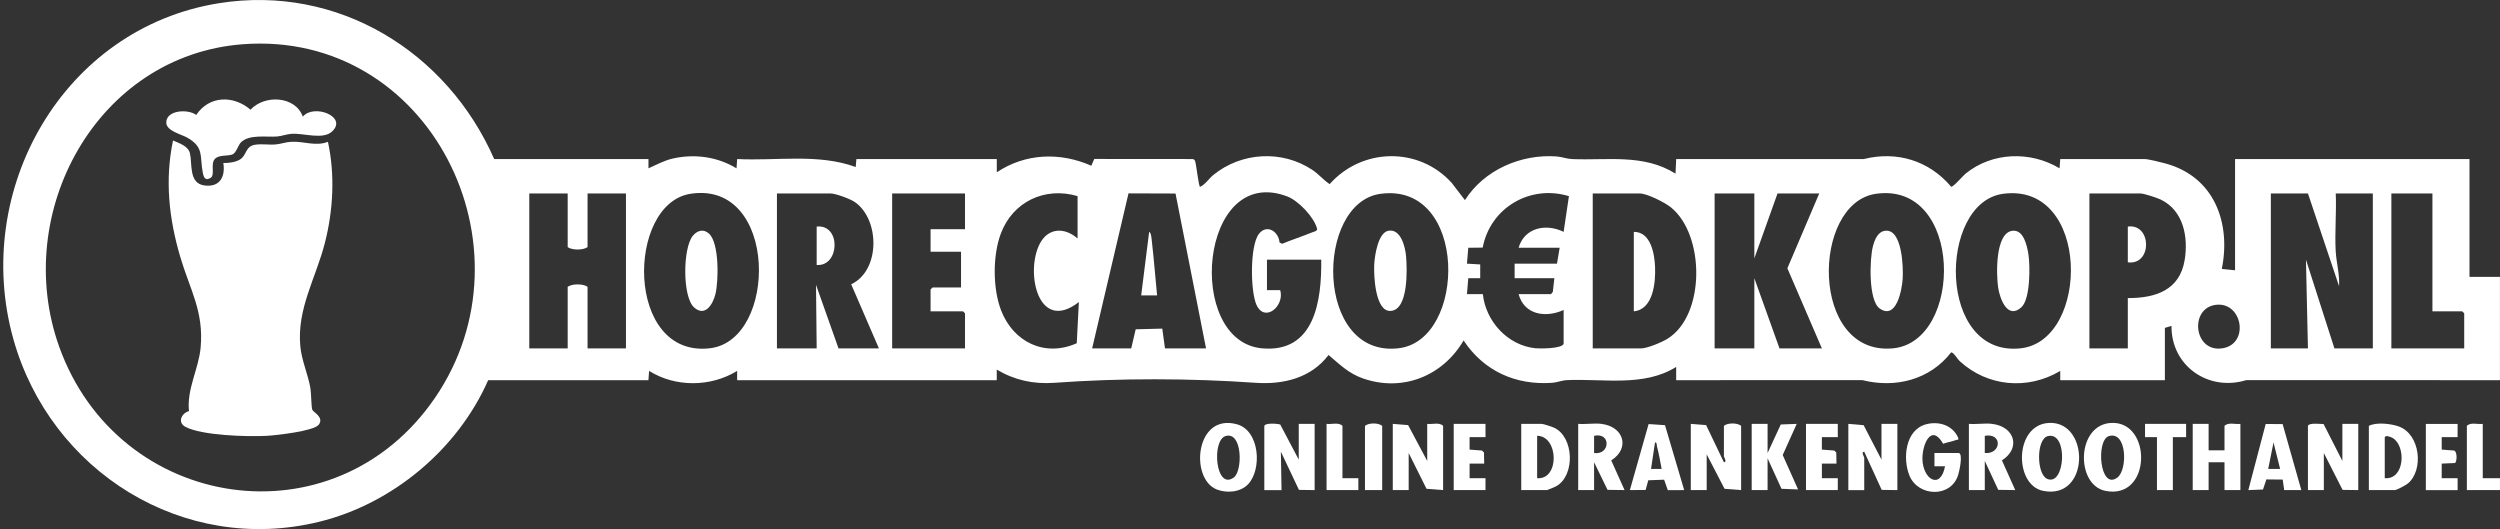 <svg width="756" height="160" viewBox="0 0 756 160" fill="none" xmlns="http://www.w3.org/2000/svg">
<rect x="0" y="0" width="756" height="160" fill="#333333" stroke="none"/>
<path d="M196.098 48.093V50.896C198.669 49.775 200.88 48.485 203.691 47.885C210.219 46.475 217.004 47.428 222.723 50.904L222.923 48.093C234.834 48.71 247.353 46.355 258.768 50.504L258.976 48.093H301.428V52.097C310.103 46.323 320.58 45.955 330.016 50.119L330.905 48.069L360.494 48.093C361.022 48.109 361.239 48.285 361.415 48.774C361.735 49.639 362.504 56.518 362.897 56.51C364.523 55.749 365.548 54.027 366.91 52.914C375.408 45.995 387.671 45.274 396.859 51.377C398.789 52.658 400.183 54.42 402.089 55.677C411.853 44.673 429.035 44.289 438.999 55.301L442.996 60.514C448.811 51.392 459.889 46.555 470.63 47.3C472.168 47.404 473.858 48.045 475.428 48.109C486.145 48.557 496.999 46.451 506.675 52.506L506.875 48.093L563.561 48.109C573.638 45.57 583.386 48.589 590.034 56.47C590.691 56.582 593.591 53.154 594.392 52.506C602.45 45.955 613.992 45.61 622.811 50.896L623.019 48.093H648.451C649.652 48.093 653.361 49.038 654.746 49.406C669.477 53.355 674.707 67.186 671.88 81.329L675.885 81.73V48.093H746.773V83.732H755.984V114.966L679.273 114.95C667.795 118.482 656.533 110.626 656.661 98.548L654.658 99.149V114.966H623.019V112.163C613.223 118.026 600.992 116.953 592.573 109.168C591.893 108.543 590.707 106.421 590.018 106.573C583.562 114.854 573.221 117.465 563.161 114.95L506.875 114.966V110.962C497.079 117.073 484.84 114.454 473.818 114.95C472.32 115.014 470.87 115.655 469.421 115.759C458.343 116.56 448.699 112.195 442.595 102.961C436.3 113.677 424.253 118.594 412.254 114.47C407.848 112.956 405.189 110.249 401.753 107.35C396.506 114.286 388.152 116.344 379.726 115.759C359.749 114.366 338.819 114.31 318.834 115.759C312.506 116.216 306.843 114.982 301.42 111.763V114.966H222.915V112.163C214.913 117.073 204.276 117.161 196.29 112.163L196.082 114.966H147.622C138.442 135.837 118.73 152.344 96.526 157.782C55.435 167.849 15.258 142.517 4.044 102.553C-8.604 57.399 19.166 8.449 66.257 0.961C102.149 -4.749 135.174 15.585 149.44 48.093H196.098ZM73.466 13.375C29.267 16.69 3.443 64.311 17.869 104.763C35.715 154.786 101.14 164.749 131.546 120.3C162.64 74.834 130 9.138 73.466 13.375ZM171.668 58.504H160.053V105.356H171.668V86.735C172.957 85.766 176.337 85.75 177.675 86.735V105.356H189.289V58.504H177.675V74.722C176.337 75.707 172.957 75.691 171.668 74.722V58.504ZM208.81 58.6C189.362 61.628 189.017 108.319 214.681 105.316C235.322 102.897 235.347 54.476 208.81 58.6ZM265.784 105.356L257.406 85.975C266.273 81.754 266.057 66.401 258.551 61.131C257.198 60.178 252.72 58.504 251.166 58.504H234.946V105.356H246.961L246.761 86.127L253.569 105.356H265.784ZM291.817 58.504H269.789V105.356H291.817V94.744L291.216 94.144H281.404V87.536L282.004 86.936H290.615V76.124H281.404V69.316H291.817V58.504ZM325.859 59.305C315.95 56.374 306.202 61.019 302.622 70.71C300.171 77.341 300.187 87.24 302.726 93.847C306.411 103.426 315.95 108.111 325.61 103.794L326.251 91.341C313.964 100.895 309.951 82.338 314.429 73.705C316.96 68.82 321.95 68.675 325.859 72.119V59.305ZM330.264 105.356H342.079L343.433 99.582L351.466 99.373L352.292 105.356H364.707L355.479 58.52L341.262 58.472L330.264 105.348V105.356ZM399.55 78.526H383.13V87.737H387.135C388.528 92.502 382.537 97.643 379.998 92.278C378.099 88.265 377.923 74.25 380.711 70.71C383.114 67.666 386.67 70.021 386.926 73.321L387.711 73.721C390.683 72.496 393.759 71.503 396.731 70.293C397.251 70.077 398.461 69.877 398.285 69.18C397.411 65.664 392.622 60.667 389.241 59.393C362.696 49.35 358.227 103.314 381.728 105.348C397.66 106.725 399.686 90.732 399.542 78.526H399.55ZM417.476 58.608C397.596 61.299 397.508 108.287 422.939 105.316C443.645 102.889 443.981 55.02 417.476 58.608ZM472.841 103.954V93.743C467.442 96.178 460.938 95.265 459.224 88.938H469.036L469.573 88.273L470.037 84.132H458.023V79.728H470.838L471.639 74.922H459.224C460.986 68.82 467.546 67.49 472.841 70.117L474.443 59.321C462.7 55.725 450.653 62.837 448.363 74.874L444.005 74.922L443.605 79.728L447.618 79.96V84.132H444.005L443.605 88.938H448.411C449.284 97.147 455.9 104.435 464.278 105.308C465.672 105.452 472.384 105.468 472.841 103.954ZM481.652 105.356H496.27C498.128 105.356 502.518 103.506 504.2 102.473C515.766 95.385 515.598 71.014 505.281 62.701C503.463 61.235 498.088 58.504 495.861 58.504H481.644V105.356H481.652ZM530.512 58.504H518.498V105.356H530.512V84.132L538.122 105.356H550.938L540.501 81.129L550.137 58.504H537.521L530.512 78.126V58.504ZM567.262 58.608C547.734 61.419 547.269 107.614 572.356 105.348C593.839 103.41 593.775 54.788 567.262 58.608ZM605.71 58.608C586.013 61.275 585.693 108.295 611.172 105.316C632.038 102.873 632.174 55.029 605.71 58.608ZM643.452 90.139C651.775 90.163 659.12 87.793 660.634 78.686C661.795 71.727 660.313 63.686 653.417 60.354C652.279 59.802 648.347 58.504 647.257 58.504H631.838V105.356H643.452V90.139ZM697.92 58.504H686.706V105.356H697.92L697.319 78.518L705.93 105.356H717.544V58.504H706.33C706.579 64.239 706.002 70.237 706.314 75.939C706.507 79.439 707.564 83.011 707.332 86.535L697.92 58.496V58.504ZM735.567 58.504H723.151V105.356H745.179V94.744L744.578 94.144H735.567V58.504ZM669.789 92.221C662.003 93.495 663.485 106.677 672.064 105.324C680.442 104.01 678.063 90.868 669.789 92.221Z" fill="white"/>
<path d="M382.329 128.782C382.625 127.829 386.213 128.093 387.143 128.373L392.742 138.993V128.181H397.547V148.203L392.806 148.139L387.335 136.59L387.535 148.211H382.329V128.79V128.782Z" fill="white"/>
<path d="M511.289 128.181L515.926 128.549L521.309 139.794C522.366 139.746 521.309 138.224 521.309 137.992V128.782C522.438 127.805 525.426 127.821 526.515 128.782V148.203L521.501 147.811L516.103 137.391V148.203H511.297V128.181H511.289Z" fill="white"/>
<path d="M421.177 128.181L425.814 128.549L431.59 139.393V128.181C433.136 128.389 435.234 127.604 436.396 128.782V148.203L431.381 147.811L425.983 136.991V148.203H421.177V128.181Z" fill="white"/>
<path d="M697.92 128.782C698.224 127.789 701.701 128.213 702.662 128.245L708.333 139.393V128.181H713.139V148.203L708.397 148.139L702.726 136.991V148.203H697.92V128.782Z" fill="white"/>
<path d="M558.947 128.181L563.561 128.573L568.96 138.993V128.181H573.766V148.203L569.024 148.139L563.745 136.598C562.688 136.646 563.745 138.168 563.745 138.4V148.211H558.939V128.189L558.947 128.181Z" fill="white"/>
<path d="M377.387 146.465C375.056 148.9 370.899 149.196 367.919 148.003C359.725 144.735 361.455 124.857 374.023 128.293C380.975 130.191 381.696 141.98 377.395 146.465H377.387ZM370.602 131.865C366.333 133.154 367.559 148.435 373.109 144.391C375.817 142.421 375.753 130.311 370.602 131.865Z" fill="white"/>
<path d="M619.727 127.885C632.055 127.436 631.998 151.334 617.797 148.427C608.97 146.617 609.074 128.277 619.727 127.885ZM619.311 131.865C615.73 132.674 615.794 143.318 619.03 144.791C624.509 147.29 625.542 130.455 619.311 131.865Z" fill="white"/>
<path d="M638.55 127.885C650.862 127.428 650.645 151.302 636.62 148.427C627.601 146.577 627.873 128.285 638.55 127.885ZM637.733 131.873C633.768 133.058 634.922 148.395 640.28 144.423C643.46 142.068 643.196 130.239 637.733 131.873Z" fill="white"/>
<path d="M667.883 128.181V136.19H672.689V128.782C673.85 127.604 675.949 128.389 677.495 128.181V148.203H672.689V139.794H667.883V148.203H663.077V128.181H667.883Z" fill="white"/>
<path d="M716.343 148.203V128.782C718.546 127.612 722.975 128.101 725.378 128.958C731.89 131.288 733.027 142.124 728.149 146.193C727.509 146.729 724.777 148.203 724.152 148.203H716.343ZM721.149 144.599C727.204 145.144 727.701 134.884 723.512 132.426C722.967 132.105 721.149 131.408 721.149 132.386V144.599Z" fill="white"/>
<path d="M460.025 148.203V128.181H466.233C466.697 128.181 469.3 129.038 469.909 129.31C475.989 132.081 476.397 143.718 470.654 147.01C470.294 147.218 467.987 148.195 467.835 148.195H460.025V148.203ZM464.831 144.599C471.671 145.152 471.351 131.817 464.831 131.785V144.599Z" fill="white"/>
<path d="M484.255 128.181C491 128.974 493.058 135.525 487.235 139.225L491.264 148.195L486.122 148.131L482.053 139.786V148.195H477.247V128.173C479.481 128.357 482.069 127.917 484.255 128.173V128.181ZM482.053 136.991C486.915 137.695 487.275 130.632 482.053 131.785V136.991Z" fill="white"/>
<path d="M602.402 128.181C609.21 128.982 611.221 135.493 605.381 139.217L609.41 148.195L604.268 148.131L600.199 139.385V148.195H595.393V128.173C597.628 128.357 600.215 127.917 602.402 128.173V128.181ZM600.199 136.991C605.205 137.471 605.686 130.816 600.199 131.785V136.991Z" fill="white"/>
<path d="M592.389 136.991C593.639 137.383 592.517 142.413 592.165 143.574C590.05 150.59 580.126 150.253 577.459 143.91C575.28 138.729 576.129 129.951 582.481 128.293C586.342 127.284 590.523 128.605 592.165 132.41C592.333 133.243 592.029 132.866 591.628 133.018C590.347 133.531 588.897 133.715 587.607 134.196C584.003 127.885 581.272 134.436 581.344 138.785C581.432 144.887 586.758 148.323 588.184 140.995H584.98V136.991H592.389Z" fill="white"/>
<path d="M534.517 128.181V136.991L538.506 128.365L543.328 128.181L539.091 137.599L543.737 148.003L538.723 147.811L534.517 138.592V148.203H529.711V128.181H534.517Z" fill="white"/>
<path d="M509.286 148.203L504.344 148.227L503.231 145.056L498.433 145.24L497.64 148.163L492.874 148.203L498.537 128.237L503.495 128.573L509.294 148.195L509.286 148.203ZM502.478 141.796C502.077 139.529 501.637 137.223 501.068 134.996C500.948 134.54 501.092 133.699 500.475 133.795L499.274 141.796H502.478Z" fill="white"/>
<path d="M690.262 128.237L695.917 148.203L690.735 148.187L690.294 145.024L685.352 144.975L684.327 148.027L679.897 148.203L685.144 128.221L690.262 128.237ZM689.509 141.796L687.515 133.795L685.905 141.796H689.509Z" fill="white"/>
<path d="M555.744 128.181L555.752 132.185H550.938L550.93 135.958L554.686 136.246L555.287 136.847L555.351 140.194H550.938V144.599H555.752L555.744 148.203H546.132V128.181H555.744Z" fill="white"/>
<path d="M449.212 128.181L449.22 132.185H444.406L444.398 135.958L448.154 136.246L448.755 136.847L448.819 140.194H444.406V144.599H449.22L449.212 148.203H439.6V128.181H449.212Z" fill="white"/>
<path d="M743.176 128.181V132.185H738.37V135.958L742.119 136.246C743.128 136.574 743 139.602 742.399 140.018L738.37 140.194V144.607H743.184V148.211H733.572V128.189H743.184L743.176 128.181Z" fill="white"/>
<path d="M661.075 128.181L661.083 132.185H657.07V148.203H652.264V132.185H648.659V128.181H661.075Z" fill="white"/>
<path d="M750.785 128.181V144.599H755.992V148.203H745.979V128.782C747.141 127.604 749.24 128.389 750.785 128.181Z" fill="white"/>
<path d="M405.958 144.599H410.764V148.203H401.152V128.181C402.698 128.389 404.796 127.604 405.958 128.782V144.599Z" fill="white"/>
<path d="M417.973 148.203H412.767V128.782C413.896 127.805 416.884 127.821 417.973 128.782V148.203Z" fill="white"/>
<path d="M67.538 49.294C69.116 49.342 71.295 49.054 72.641 48.189C74.667 46.884 74.138 44.305 77.046 43.784C79.033 43.432 81.315 43.856 83.35 43.68C84.952 43.544 86.426 42.951 88.14 42.871C92.017 42.687 95.421 44.345 99.169 42.887C101.332 52.842 100.772 63.566 98.256 73.409C95.533 84.109 89.758 93.287 90.815 104.707C91.208 108.984 93.114 113.116 93.851 117.289C94.155 119.019 94.107 122.975 94.436 123.912C94.684 124.625 98.072 126.163 96.406 128.413C94.94 130.383 83.326 131.665 80.57 131.801C74.819 132.097 60.986 131.721 56.044 129.062C53.593 127.741 54.883 124.913 57.15 124.329C56.429 117.673 60.081 111.571 60.674 105.1C61.675 94.168 57.438 87.6 54.522 77.718C51.086 66.065 49.82 54.5 52.319 42.479C54.122 43.312 56.901 44.089 57.438 46.363C58.199 49.575 57.021 55.389 61.755 56.07C66.489 56.751 68.211 53.395 67.53 49.286L67.538 49.294Z" fill="white"/>
<path d="M91.576 35.279C94.836 31.298 105.145 35.223 100.483 39.7C97.688 42.391 91.969 40.204 88.148 40.468C86.634 40.573 85.2 41.165 83.75 41.277C80.538 41.526 75.42 40.549 72.881 43.023C72.032 43.856 71.455 46.195 70.334 46.683C68.988 47.276 66.153 46.715 64.943 48.101C63.614 49.623 65.047 52.706 63.774 53.731C62.051 54.812 61.611 53.699 61.307 52.113C60.369 47.188 61.771 44.529 56.597 41.606C54.81 40.597 50.317 39.611 50.285 37.081C50.237 33.245 56.901 32.884 59.336 34.766C63.253 28.88 70.59 28.752 75.757 33.172C80.002 28.575 89.277 28.96 91.576 35.271V35.279Z" fill="white"/>
<path d="M494.067 94.144V70.117C499.178 70.085 500.323 76.66 500.491 80.713C500.692 85.39 499.955 93.575 494.067 94.144Z" fill="white"/>
<path d="M246.961 68.515C254.394 67.739 253.97 80.649 246.961 80.128V68.515Z" fill="white"/>
<path d="M570.073 69.789C575.272 69.116 575.592 81.033 575.368 84.325C575.144 87.632 573.493 96.835 568.415 93.287C564.963 90.876 565.371 78.254 566.365 74.514C566.877 72.568 567.79 70.077 570.081 69.781L570.073 69.789Z" fill="white"/>
<path d="M419.871 69.781C423.62 69.108 424.966 74.754 425.198 77.509C425.518 81.265 425.983 93.743 420.512 94.023C415.794 94.264 415.394 83.091 415.57 79.928C415.714 77.341 416.699 70.349 419.863 69.773L419.871 69.781Z" fill="white"/>
<path d="M214.401 70.646C217.549 73.513 217.316 85.029 216.339 88.954C215.578 92.021 213.223 95.938 209.899 92.966C206.311 89.771 206.487 74.962 209.507 71.31C210.836 69.701 212.711 69.108 214.401 70.646Z" fill="white"/>
<path d="M608.521 69.789C611.917 69.348 612.967 74.266 613.375 76.772C613.944 80.336 614.016 90.468 611.236 92.95C607.071 96.666 604.788 90.387 604.26 87.088C603.659 83.275 603.267 70.469 608.529 69.789H608.521Z" fill="white"/>
<path d="M349.897 89.338H345.091L347.502 70.117C348.119 70.325 348.231 72.135 348.295 72.72C348.928 78.238 349.368 83.812 349.905 89.338H349.897Z" fill="white"/>
<path d="M643.453 68.515C650.75 67.53 650.886 80.304 643.453 79.327V68.515Z" fill="white"/>
</svg>
